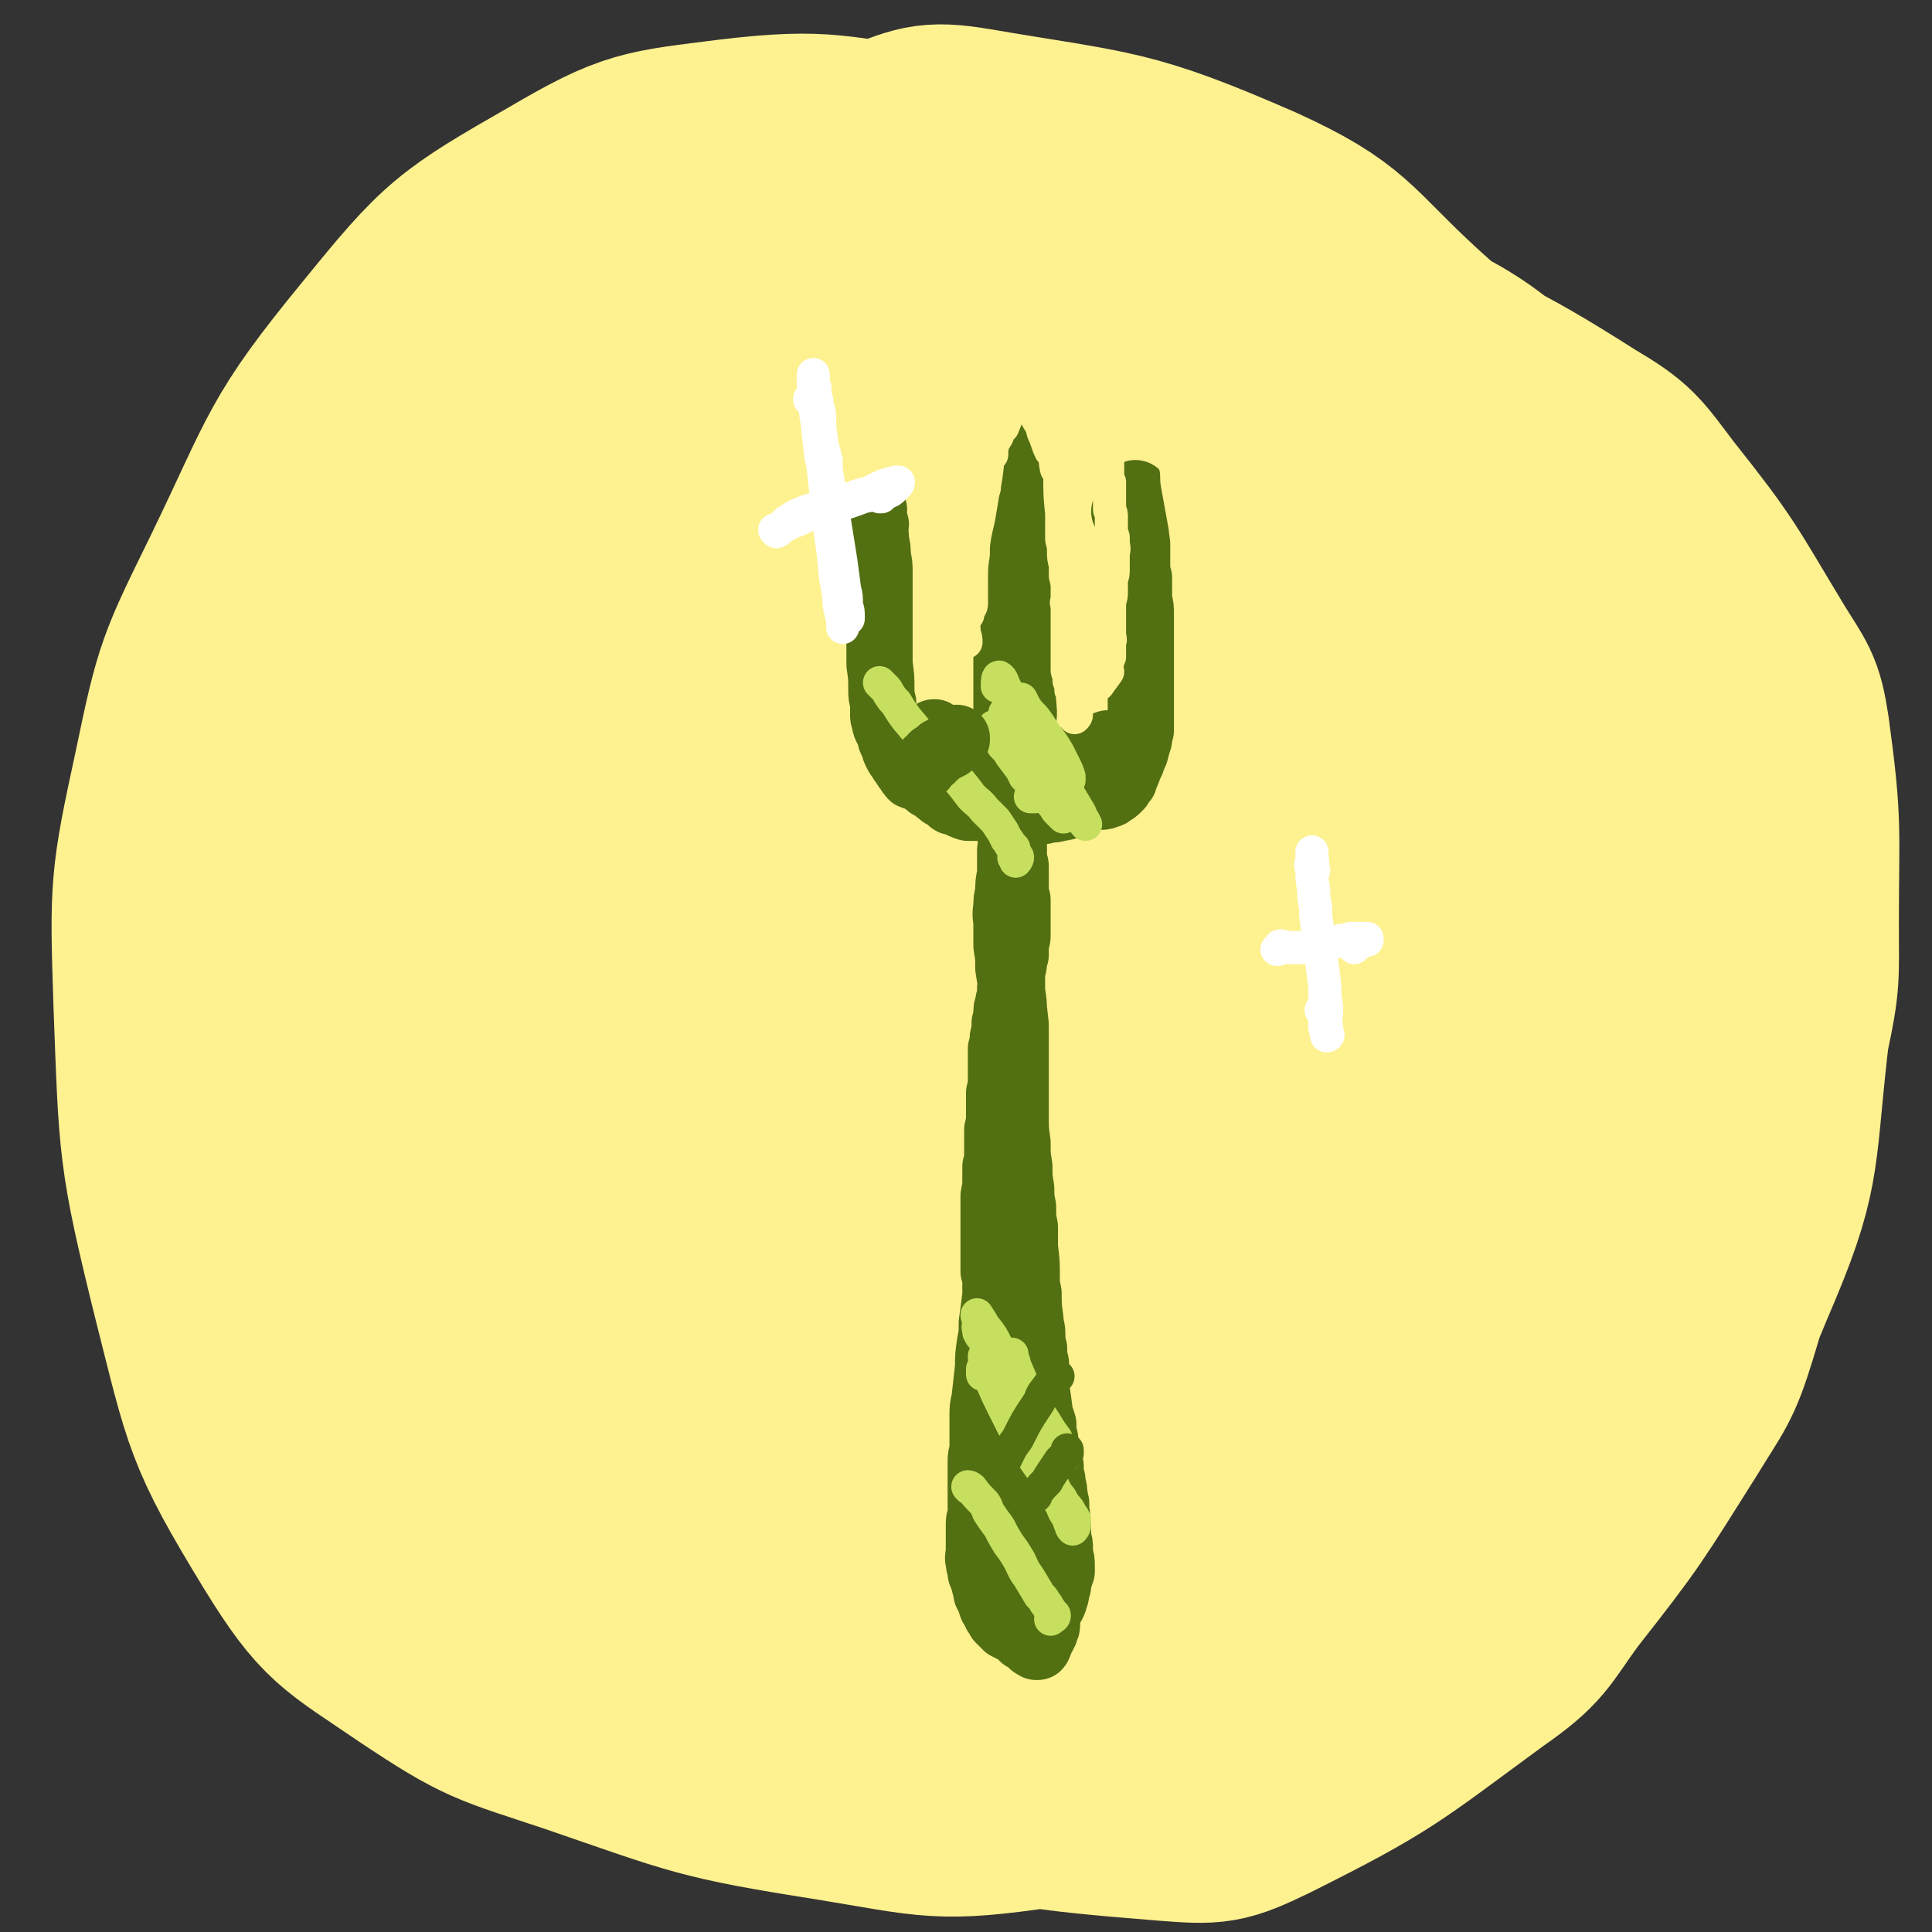 <svg viewBox='0 0 1050 1050' version='1.1' xmlns='http://www.w3.org/2000/svg' xmlns:xlink='http://www.w3.org/1999/xlink'><rect x="0" y="0" width="1050" height="1050" fill="#333333" stroke="none"/><g fill='none' stroke='#FEF190' stroke-width='120' stroke-linecap='round' stroke-linejoin='round'><path d='M587,688c0,0 0,0 -1,-1 0,0 1,1 1,1 -13,-11 -12,-13 -26,-23 -16,-13 -20,-9 -33,-23 -14,-16 -14,-18 -22,-39 -6,-13 -6,-14 -7,-29 -1,-16 -1,-16 2,-32 5,-27 6,-27 14,-53 5,-18 6,-17 13,-34 7,-17 6,-17 15,-33 9,-15 8,-16 19,-29 10,-11 10,-13 24,-20 11,-6 13,-8 26,-6 21,4 23,6 41,18 15,11 15,14 26,30 11,17 13,17 19,38 10,30 11,31 13,64 1,24 -1,25 -6,49 -6,25 -5,26 -16,49 -10,21 -7,27 -26,40 -31,23 -35,27 -73,32 -29,4 -32,-2 -60,-12 -20,-7 -25,-6 -36,-23 -35,-54 -37,-58 -57,-120 -10,-32 -7,-34 -4,-67 5,-67 6,-68 21,-133 8,-33 5,-37 26,-63 44,-55 46,-63 104,-100 21,-13 31,-15 54,-1 93,58 98,65 177,145 25,25 29,30 31,66 5,115 2,121 -18,236 -6,32 -10,35 -34,57 -73,64 -77,65 -160,113 -21,12 -25,10 -49,8 -51,-4 -53,-4 -101,-19 -26,-8 -26,-10 -47,-28 -49,-44 -49,-45 -92,-94 -16,-19 -18,-19 -25,-42 -17,-56 -18,-58 -23,-116 -2,-28 0,-29 8,-57 17,-56 17,-57 41,-111 11,-24 11,-26 29,-45 42,-43 43,-43 91,-79 20,-15 21,-16 45,-21 67,-14 69,-17 138,-17 28,0 30,3 56,16 51,24 53,24 98,58 21,17 29,16 35,42 23,93 26,99 24,196 -1,58 -7,61 -30,116 -40,97 -38,102 -96,189 -30,44 -31,57 -80,72 -110,32 -125,39 -238,22 -66,-9 -63,-31 -118,-73 -61,-47 -67,-44 -114,-103 -37,-46 -34,-51 -53,-108 -17,-48 -16,-50 -19,-101 -3,-41 -3,-43 8,-83 11,-44 15,-44 37,-85 13,-24 14,-25 33,-45 53,-53 53,-54 111,-102 23,-19 23,-20 50,-34 62,-32 62,-34 127,-59 22,-8 24,-11 48,-7 76,13 81,10 152,41 46,21 44,28 82,63 49,44 49,45 92,96 42,50 46,48 79,105 22,39 23,41 31,85 9,50 8,52 2,103 -7,63 -3,67 -28,125 -25,61 -30,61 -72,113 -34,43 -36,43 -79,77 -42,34 -42,37 -92,58 -61,26 -64,28 -130,36 -55,8 -57,5 -112,-4 -70,-11 -71,-13 -138,-36 -45,-15 -47,-14 -86,-40 -38,-26 -43,-26 -67,-65 -36,-59 -35,-63 -52,-130 -19,-77 -18,-79 -21,-158 -2,-62 -2,-64 11,-124 11,-53 12,-54 36,-103 32,-66 29,-70 75,-126 39,-48 42,-50 96,-81 41,-24 45,-23 92,-29 51,-6 53,-1 104,5 28,4 29,5 55,15 67,26 66,28 132,57 26,11 26,10 51,22 59,29 61,26 116,61 22,13 22,15 38,36 31,39 30,40 56,83 11,18 13,18 16,38 7,51 5,52 5,104 0,29 1,30 -5,58 -16,81 -15,82 -39,161 -8,26 -10,26 -24,49 -29,46 -29,47 -62,89 -16,22 -15,25 -38,41 -56,41 -57,44 -119,75 -23,11 -25,11 -51,9 -74,-6 -76,-7 -149,-26 -35,-10 -36,-11 -67,-30 -62,-40 -69,-36 -119,-90 -45,-49 -49,-53 -71,-116 -19,-56 -21,-62 -11,-121 18,-100 16,-109 66,-196 44,-76 48,-84 123,-130 117,-72 135,-112 259,-106 107,5 156,32 203,127 60,120 53,168 11,303 -32,107 -62,171 -159,179 -141,12 -213,-28 -318,-139 -72,-77 -78,-142 -36,-236 48,-108 99,-137 217,-169 84,-22 134,-8 186,62 79,105 89,156 74,287 -8,80 -44,96 -120,134 -91,47 -111,44 -214,36 -60,-4 -72,-14 -111,-61 -60,-73 -69,-87 -87,-178 -10,-56 -2,-69 32,-117 65,-89 72,-114 167,-156 60,-27 95,-23 142,18 64,55 67,84 80,174 10,73 6,88 -34,152 -66,105 -75,124 -177,185 -57,34 -90,39 -142,5 -70,-45 -80,-74 -102,-162 -19,-77 -25,-103 20,-167 75,-108 103,-152 219,-177 83,-18 135,14 178,91 58,100 57,147 24,262 -24,85 -57,95 -138,137 -68,36 -99,53 -161,19 -84,-46 -93,-82 -132,-178 -20,-49 -7,-61 13,-112 23,-59 27,-64 72,-108 45,-45 50,-61 109,-70 60,-9 80,-2 129,35 49,38 53,55 68,116 10,42 2,51 -17,91 -24,46 -28,49 -69,82 -35,29 -51,49 -84,43 -25,-6 -24,-33 -33,-67 -5,-21 -3,-25 6,-44 17,-36 20,-38 47,-67 11,-12 14,-10 30,-15 14,-6 15,-7 30,-7 18,1 21,0 36,9 9,5 9,8 13,18 4,12 4,14 1,27 -4,22 -4,23 -15,43 -6,12 -8,12 -19,20 -8,6 -9,7 -19,9 -8,1 -10,2 -17,-2 -6,-4 -7,-6 -10,-14 -4,-12 -4,-13 -3,-26 2,-25 1,-26 8,-50 5,-17 6,-18 16,-32 10,-14 10,-16 24,-24 20,-12 22,-11 45,-15 13,-2 15,-1 28,2 11,4 13,4 20,12 8,9 8,11 11,22 3,14 2,15 2,29 -1,14 -1,14 -5,28 -4,12 -5,14 -11,23 -1,1 -3,-2 -3,-4 0,-8 0,-9 3,-17 6,-21 5,-22 16,-41 7,-15 8,-15 21,-25 13,-10 14,-10 29,-15 16,-5 17,-5 34,-6 17,-1 18,-2 35,2 15,5 18,3 29,15 16,17 17,19 24,42 6,18 5,20 1,38 -7,31 -8,32 -24,60 -12,21 -13,21 -31,37 -18,17 -19,18 -40,30 -22,13 -23,13 -48,21 -25,7 -26,10 -53,9 -56,-4 -59,-3 -113,-21 -46,-16 -46,-20 -86,-49 -53,-38 -56,-37 -99,-85 -40,-43 -51,-44 -67,-98 -13,-42 -8,-52 9,-94 21,-52 22,-63 68,-95 58,-41 73,-57 141,-51 68,5 90,19 132,74 37,49 32,68 26,134 -7,73 -9,83 -53,143 -49,69 -55,86 -131,113 -72,26 -98,29 -164,-6 -83,-45 -105,-66 -135,-155 -27,-80 -27,-117 22,-184 58,-78 111,-118 191,-107 65,10 90,69 99,148 10,85 -7,122 -62,180 -33,35 -82,36 -113,5 -42,-43 -33,-79 -32,-152 0,-34 6,-53 34,-62 39,-13 52,4 99,18 18,6 26,6 31,21 7,26 4,35 -6,62 -6,16 -11,17 -27,25 -30,15 -32,17 -64,22 -15,3 -19,1 -31,-8 -22,-15 -23,-18 -38,-40 -13,-19 -11,-21 -18,-42 -5,-12 -3,-13 -7,-25 '/></g>
<g fill='none' stroke='#526F12' stroke-width='36' stroke-linecap='round' stroke-linejoin='round'><path d='M476,285c-1,0 -1,-1 -1,-1 -2,1 -3,3 -4,2 0,0 1,-2 2,-4 1,-2 1,-2 2,-5 0,0 -1,0 -1,0 0,0 0,0 0,0 0,1 -1,1 0,2 0,2 0,2 1,3 0,2 0,2 0,4 1,4 1,4 1,8 1,4 1,4 1,8 1,5 1,5 1,9 0,7 0,7 0,14 0,4 0,4 0,7 0,4 0,4 0,7 0,6 0,5 0,11 0,2 0,2 0,5 0,3 0,3 0,6 1,7 1,7 1,14 0,3 0,3 1,7 0,3 0,3 0,7 0,2 1,2 1,4 0,1 0,1 1,3 1,2 1,2 2,5 0,1 0,1 1,2 0,1 0,1 1,3 0,1 0,1 1,3 1,2 1,2 2,3 1,2 1,2 2,3 1,2 1,2 3,4 0,1 0,1 2,2 1,1 1,1 2,1 2,2 2,1 5,3 1,1 1,1 2,2 2,1 2,1 4,2 1,2 1,1 3,3 2,1 2,1 4,2 1,2 1,2 4,2 3,2 3,2 6,3 3,0 3,0 5,0 2,0 2,-1 4,0 4,0 4,0 7,0 2,0 2,0 4,1 2,0 2,0 4,0 1,0 1,1 3,1 2,0 2,0 3,0 2,0 2,0 4,0 2,0 2,0 5,0 2,0 2,0 4,-1 4,0 4,0 7,-1 2,0 2,0 4,-1 2,0 2,0 4,-1 2,-1 2,-1 3,-1 2,-1 2,-1 4,-2 2,0 2,0 4,-1 1,0 1,0 3,0 2,0 2,0 4,-1 1,0 1,0 2,-1 2,-1 2,-1 4,-3 1,-1 1,-1 1,-2 1,-1 1,-1 2,-2 0,-1 0,-1 1,-3 1,-2 1,-2 1,-3 1,-2 1,-2 2,-4 1,-3 1,-3 2,-5 1,-4 1,-4 2,-7 0,-3 0,-3 1,-5 0,-4 0,-4 0,-7 0,-3 0,-3 0,-6 0,-3 0,-3 0,-6 0,-4 0,-4 0,-7 0,-4 0,-4 0,-8 0,-4 0,-4 0,-8 0,-6 0,-6 0,-13 0,-4 0,-4 0,-8 0,-4 0,-4 -1,-8 0,-6 0,-6 0,-12 -1,-3 -1,-3 -1,-6 0,-3 0,-3 0,-7 0,-3 0,-3 0,-7 0,-4 0,-4 0,-8 0,-4 0,-4 0,-8 0,-4 0,-4 0,-8 0,-1 0,-1 0,-1 0,-1 -1,-1 -1,-1 -2,1 -2,1 -3,2 0,0 0,0 0,0 -1,2 0,2 -1,4 -1,2 -1,2 -2,4 '/><path d='M559,435c0,0 -1,-1 -1,-1 0,0 0,1 0,1 1,0 2,-1 1,-1 0,0 -1,1 -2,0 0,-1 0,-2 0,-3 0,-3 0,-3 0,-5 0,-2 0,-2 0,-5 0,-3 -1,-3 -1,-6 -1,-3 -1,-3 -1,-7 -1,-4 -1,-4 -2,-9 -1,-7 -1,-7 -3,-15 -1,-6 -1,-6 -1,-11 0,-12 0,-12 1,-24 1,-7 2,-7 3,-15 1,-2 1,-2 1,-5 0,-2 0,-2 0,-4 0,-1 0,-2 0,-3 0,-1 0,-1 -1,-2 0,0 0,0 0,-1 -1,-1 -1,-1 -1,-3 -1,-1 -1,-1 -1,-1 -1,-2 -1,-2 -1,-3 -1,-1 -1,-1 -1,-2 -1,0 -1,0 -1,-1 -1,-1 -1,-1 -1,-2 0,0 0,0 0,-1 -1,0 0,0 0,-1 0,-1 -1,-1 0,-2 0,-1 0,-1 1,-2 0,0 -1,0 0,-1 0,0 0,-1 0,-1 0,0 0,0 0,0 1,-1 1,-1 1,-1 -1,0 -1,1 -2,2 '/><path d='M547,398c0,0 0,-1 -1,-1 0,0 1,1 1,2 0,1 0,2 0,2 0,0 0,-1 0,-2 0,-2 0,-2 0,-5 0,-3 0,-3 0,-7 0,-4 0,-4 0,-8 0,-8 0,-8 0,-15 0,-6 0,-6 0,-12 0,-9 0,-9 0,-18 1,-6 1,-6 1,-12 0,-5 0,-5 0,-11 1,-4 1,-4 1,-9 0,-3 0,-3 0,-7 0,-4 0,-4 0,-7 0,-4 0,-4 0,-9 0,-2 0,-2 0,-5 0,-2 -1,-2 -1,-4 0,-2 0,-2 -1,-4 0,-1 0,-1 0,-3 0,-1 0,-1 0,-3 0,-2 0,-2 0,-4 0,-1 0,-1 0,-3 0,-1 0,-1 0,-2 0,-2 0,-2 0,-3 0,-1 0,-1 0,-1 0,-1 0,-1 0,-2 0,-1 0,-1 0,-2 0,0 0,0 1,-1 0,0 0,0 0,0 0,0 0,0 0,-1 0,0 0,0 0,0 0,0 0,0 0,0 0,0 0,0 0,0 0,0 0,0 0,0 0,0 0,0 0,-1 0,0 0,0 0,-1 0,-1 0,-1 0,-1 0,-1 0,-1 0,-2 0,0 0,0 0,-1 0,-1 1,-1 1,-1 0,-1 0,-1 0,-2 0,-2 0,-2 0,-3 0,0 0,0 0,-1 0,0 0,0 0,0 0,1 0,1 0,2 0,1 -1,1 -1,2 0,1 0,1 0,2 0,1 0,1 0,3 0,3 0,3 0,6 1,4 1,4 1,9 1,7 1,7 2,15 1,5 1,5 1,10 1,8 1,8 1,15 0,6 0,6 0,11 0,6 1,6 1,12 0,6 0,6 1,12 0,6 0,6 1,11 0,5 0,5 0,10 0,5 0,5 0,9 0,7 0,7 0,13 0,4 0,4 0,9 0,7 1,7 0,13 0,4 0,4 -1,8 -1,3 -1,3 -1,6 0,2 0,2 -1,4 0,2 0,2 0,4 0,1 0,1 -1,2 0,1 1,1 0,1 0,1 -1,2 -1,2 0,1 0,0 -1,0 '/><path d='M550,455c0,-1 -1,-1 -1,-1 0,-1 0,0 0,0 2,-1 3,-4 3,-4 1,1 -1,3 -2,5 0,2 0,2 0,3 0,1 1,1 1,2 0,2 0,2 0,4 0,2 0,2 0,4 1,2 1,2 1,3 0,2 0,2 0,3 0,2 0,2 0,3 0,2 0,2 0,3 0,2 0,2 0,4 0,2 0,2 0,3 0,1 1,1 1,2 0,3 0,3 0,5 0,2 0,2 0,4 0,1 0,1 0,3 0,2 0,2 0,4 0,2 0,2 0,3 0,2 0,2 -1,4 0,3 0,3 0,7 -1,2 -1,2 -1,4 0,2 0,2 -1,4 0,3 0,3 0,6 0,2 0,2 -1,4 0,2 0,2 0,4 -1,3 -1,3 -1,5 -1,2 -1,2 -1,5 0,2 0,2 -1,5 0,4 0,4 -1,8 0,3 0,3 -1,6 0,3 0,3 0,6 0,5 0,5 0,11 0,3 0,3 -1,7 0,3 0,3 0,7 0,3 0,3 0,6 0,3 0,3 -1,7 0,3 0,3 0,6 0,4 0,4 0,8 0,3 0,3 -1,6 0,3 0,3 0,6 0,5 0,5 -1,10 0,3 0,3 0,6 0,4 0,4 0,7 0,3 0,3 0,6 0,4 0,4 0,7 0,3 0,3 0,6 0,5 0,5 0,9 1,3 1,3 1,6 0,5 0,5 0,10 0,3 0,3 0,7 0,3 1,3 1,7 1,4 1,4 1,7 0,4 0,4 0,8 0,3 0,3 0,7 0,3 0,3 0,6 0,5 0,5 1,10 0,3 0,3 0,6 0,5 0,5 1,9 0,5 0,5 0,11 0,4 0,4 0,9 0,2 0,2 0,3 1,2 0,2 0,4 1,3 1,3 1,5 0,3 0,3 0,5 0,2 0,2 0,5 0,2 0,2 0,3 0,2 0,2 0,3 0,2 0,2 0,4 0,1 0,1 0,3 0,2 0,2 0,3 0,3 0,3 -1,6 0,2 0,2 0,3 0,2 0,2 0,4 -1,1 -1,1 -1,3 0,0 0,0 0,0 0,1 0,0 -1,0 0,0 0,0 0,0 0,0 0,0 0,-1 0,-1 0,-1 0,-2 0,-1 0,-1 0,-3 0,-2 0,-2 0,-3 0,-3 0,-3 0,-5 1,-4 1,-4 1,-8 0,-3 0,-3 1,-6 0,-4 0,-4 0,-9 0,-5 0,-5 0,-10 0,-7 1,-7 1,-13 0,-7 0,-7 1,-14 0,-12 1,-12 1,-24 1,-7 1,-7 1,-15 0,-7 0,-7 0,-14 -1,-11 -1,-11 -1,-22 -1,-9 -1,-9 -1,-18 0,-9 0,-9 0,-18 1,-9 1,-9 1,-18 1,-9 1,-9 2,-17 1,-8 1,-8 1,-16 1,-12 1,-12 1,-24 0,-8 0,-8 0,-17 0,-7 0,-7 0,-14 -1,-9 -1,-9 -2,-18 -1,-7 -1,-7 -2,-13 0,-6 0,-6 -1,-12 0,-6 0,-6 0,-11 0,-5 -1,-5 0,-10 0,-4 0,-4 1,-8 0,-5 0,-5 1,-10 0,-2 0,-2 0,-5 1,-3 0,-3 0,-6 0,0 0,0 0,-1 0,-1 0,-1 0,-1 0,0 0,0 0,0 0,1 0,1 0,2 0,1 0,1 0,3 0,1 0,1 0,3 0,2 0,2 0,5 0,2 0,2 0,4 1,7 1,7 1,14 0,5 0,5 0,9 0,5 0,5 0,11 0,6 0,6 0,12 0,7 0,7 0,14 1,6 1,6 1,12 0,10 0,10 1,19 0,7 0,7 0,14 0,11 0,11 0,22 0,8 0,8 1,15 0,7 0,7 1,13 0,6 0,6 1,12 0,5 0,5 1,10 0,6 0,6 1,11 0,6 0,6 0,11 1,8 1,8 1,15 0,5 0,5 1,10 0,7 0,7 1,14 0,4 1,4 1,8 0,4 0,4 1,8 0,4 0,4 1,8 0,3 0,3 0,7 0,3 0,3 0,7 1,4 1,4 1,8 1,3 1,3 1,5 1,3 1,3 2,6 0,4 0,4 1,8 0,3 0,3 1,5 0,3 0,3 1,5 0,2 0,2 1,5 0,2 0,2 0,5 1,2 1,2 1,4 1,4 1,4 1,7 1,2 0,2 1,4 0,2 0,2 0,4 1,4 0,4 1,8 0,2 0,2 0,4 0,1 0,1 0,3 1,3 1,3 1,6 0,1 0,1 0,3 1,3 1,3 1,6 0,1 0,1 0,3 -1,2 -1,2 -1,3 -1,2 -1,3 -1,5 -1,2 -1,2 -1,3 0,2 0,2 -1,4 0,1 0,1 -1,3 -1,1 -1,1 -2,2 0,1 0,1 -1,1 -1,2 -1,2 -2,3 0,1 0,1 -1,2 -1,1 -1,1 -2,2 0,1 0,1 -1,2 -1,0 -1,0 -2,1 0,1 0,1 -1,1 -1,1 -1,1 -2,2 -1,0 -2,0 -3,0 -1,0 -1,-1 -2,-1 -1,-1 -1,-1 -2,-1 -2,-1 -2,-1 -4,-2 -1,-1 -1,-1 -2,-2 -1,-1 -1,-1 -2,-2 0,-1 0,-1 -1,-2 -1,-1 -1,-1 -1,-2 -1,-2 -1,-2 -2,-3 -1,-3 -1,-3 -2,-6 -1,-1 -1,-1 -1,-2 0,-2 0,-2 -1,-4 0,-1 0,-1 0,-3 0,-1 0,-1 0,-3 1,-1 1,-1 1,-3 0,-2 0,-2 0,-4 1,-3 1,-2 1,-5 1,-2 1,-2 1,-5 1,-4 1,-4 1,-7 1,-3 1,-3 1,-6 1,-4 1,-4 1,-9 1,-3 1,-3 1,-7 1,-4 1,-4 1,-7 0,-4 0,-4 0,-8 0,-5 0,-5 0,-9 0,-5 0,-5 0,-10 0,-7 0,-7 0,-15 0,-5 0,-5 0,-10 0,-6 0,-6 0,-11 0,-7 0,-7 0,-15 0,-4 0,-4 0,-9 1,-5 1,-5 2,-9 0,-5 0,-5 0,-10 0,-5 0,-5 0,-9 0,-5 0,-5 0,-9 1,-4 1,-4 2,-8 0,0 0,-1 0,0 0,0 0,0 0,1 -1,2 -1,2 -2,3 0,2 0,2 0,4 -1,2 -1,2 -1,4 -1,3 -1,3 -1,6 0,4 0,4 -1,8 0,4 0,4 -1,8 -1,8 -1,8 -2,15 0,6 0,6 -1,11 -1,7 -1,7 -1,13 -1,9 -1,9 -2,18 -1,4 -1,4 -1,9 0,4 0,4 0,8 0,4 0,4 0,8 0,4 -1,4 -1,8 0,4 0,4 0,7 0,5 0,5 0,9 0,3 0,3 0,6 0,2 0,2 0,5 0,4 -1,4 -1,7 0,3 0,3 0,5 0,2 0,2 0,4 0,1 0,1 0,3 0,2 0,2 0,3 0,3 -1,3 0,6 0,3 1,3 1,6 1,1 1,1 1,2 0,1 0,1 1,2 1,2 1,2 1,3 1,2 1,2 1,3 1,2 1,2 2,3 0,2 1,2 1,3 1,2 1,2 2,3 0,1 0,1 1,2 1,1 1,1 1,2 1,1 1,1 2,2 0,1 0,1 1,1 0,1 0,1 1,1 1,1 1,1 1,2 1,0 1,0 1,0 1,1 1,1 1,1 1,1 1,1 2,2 1,0 1,1 1,1 1,1 1,1 2,2 0,0 0,0 1,0 1,1 1,1 1,1 1,1 1,1 2,1 0,1 0,1 1,1 0,1 0,1 1,1 1,1 1,1 1,1 1,0 1,0 1,0 1,-1 0,-1 1,-2 1,-2 0,-2 1,-3 1,-1 1,-1 1,-2 1,-1 1,-1 1,-2 1,-2 1,-2 1,-3 0,-1 0,-1 0,-2 0,-2 0,-2 0,-3 0,-2 1,-2 1,-4 0,-1 0,-1 0,-2 0,-1 0,-1 0,-2 0,-2 0,-2 0,-4 0,-2 0,-2 0,-3 0,-2 0,-2 0,-4 0,-2 0,-2 0,-4 0,-3 0,-3 0,-5 0,-3 0,-3 0,-6 0,-6 0,-6 0,-12 0,-5 0,-5 0,-10 0,-7 0,-7 -1,-14 -1,-14 -1,-14 -3,-29 -1,-13 -1,-13 -3,-26 -1,-6 -2,-6 -4,-12 '/><path d='M524,408c0,-1 -1,-1 -1,-1 1,-2 3,-2 4,-3 0,0 -2,1 -2,2 0,2 0,3 1,4 1,1 2,0 4,1 5,2 5,2 10,5 3,1 3,2 6,3 3,1 3,1 6,1 8,0 8,1 16,-1 5,-1 4,-2 9,-4 3,-1 3,-1 6,-3 3,-1 3,-2 6,-3 3,-2 3,-2 7,-3 3,-1 3,-1 6,-2 3,0 3,0 5,0 2,1 2,1 3,2 1,0 1,0 1,1 1,0 1,0 0,0 -1,1 -1,1 -3,2 -2,1 -2,1 -4,1 -3,1 -3,1 -6,2 -4,1 -4,1 -7,1 -5,1 -5,1 -9,1 -7,1 -7,1 -15,2 -5,0 -5,0 -10,0 -5,0 -5,1 -10,0 -6,0 -6,0 -12,-1 -3,0 -3,-1 -5,-1 -3,-1 -3,-1 -6,-1 -2,-1 -2,0 -5,0 -2,0 -2,0 -5,0 -2,0 -2,0 -4,0 -1,-1 -1,-1 -2,-2 0,0 0,0 0,-1 0,-1 -1,-1 0,-1 1,-1 1,-1 2,-2 1,0 1,0 1,-1 1,0 1,0 1,0 0,0 0,0 0,0 0,0 0,0 -1,0 0,0 0,0 -1,0 0,0 0,0 -1,-1 0,0 0,0 -1,-1 0,0 0,0 -1,0 0,-1 0,-1 0,-2 1,0 1,0 1,-1 1,0 1,0 1,-1 0,0 0,0 0,-1 0,0 -1,0 -1,0 0,0 0,-1 0,-1 -1,0 -1,0 -1,1 '/></g>
<g fill='none' stroke='#C6DF5F' stroke-width='18' stroke-linecap='round' stroke-linejoin='round'><path d='M527,809c0,0 -1,-1 -1,-1 0,0 1,0 2,1 3,4 3,4 7,8 2,3 1,3 3,6 2,3 2,3 5,7 2,4 2,4 5,9 3,4 3,4 6,9 2,4 2,5 5,9 3,5 3,5 6,10 2,2 2,2 3,4 1,1 1,1 2,3 1,1 1,2 2,3 0,1 1,0 1,1 0,1 -1,1 -2,2 '/><path d='M535,747c-1,0 -1,-1 -1,-1 0,0 0,1 0,1 0,-1 0,-2 0,-3 0,0 1,1 1,1 1,1 1,1 2,3 3,3 3,3 6,7 2,4 2,4 5,8 3,5 3,5 6,10 4,7 4,7 8,14 2,4 3,4 5,9 2,4 2,4 4,8 1,3 1,3 3,7 1,4 1,4 3,7 1,3 1,3 3,6 1,2 1,3 2,5 0,1 1,2 1,2 0,0 1,-1 1,-2 0,-1 0,-1 0,-3 -1,-2 -1,-2 -2,-3 -1,-3 -2,-3 -4,-6 -2,-4 -2,-3 -5,-7 -3,-5 -3,-5 -6,-10 -5,-7 -5,-7 -10,-15 -3,-5 -4,-5 -7,-11 -2,-4 -2,-4 -5,-10 -3,-6 -3,-6 -6,-13 -1,-4 -1,-4 -2,-8 0,-2 0,-2 -1,-4 0,-1 0,-1 0,-2 -1,0 -1,0 -1,0 0,0 0,1 0,1 1,3 1,3 2,6 2,4 2,4 4,8 4,6 4,6 7,11 5,9 5,9 11,17 2,4 3,4 5,8 2,3 2,3 4,6 1,1 1,1 1,3 1,1 0,1 0,1 0,1 1,0 0,0 -1,-3 -1,-3 -2,-5 -1,-3 -1,-3 -3,-5 -2,-4 -3,-4 -5,-7 -4,-8 -4,-8 -9,-16 -3,-6 -2,-7 -5,-13 -2,-5 -2,-5 -4,-11 -2,-4 -2,-4 -4,-7 -1,-3 -1,-3 -2,-6 -2,-2 -2,-2 -3,-4 0,-2 -1,-3 0,-4 0,0 0,0 1,1 2,2 2,2 3,5 5,8 5,8 10,16 4,6 4,6 7,12 3,5 4,5 6,11 2,4 2,4 4,8 1,2 1,2 2,5 0,1 0,1 0,2 0,1 0,1 0,1 0,0 0,-1 -1,-1 -1,-1 -1,-2 -1,-3 -3,-4 -3,-4 -5,-8 -2,-4 -2,-4 -4,-8 -3,-5 -3,-5 -5,-10 -3,-6 -3,-6 -6,-12 -3,-6 -3,-6 -5,-11 -2,-4 -3,-4 -5,-8 -1,-3 -1,-3 -2,-5 0,0 0,-1 0,0 2,2 2,3 4,6 4,5 4,5 7,11 5,7 5,7 10,15 4,7 4,7 9,14 3,6 3,6 7,12 3,5 3,5 6,9 1,3 1,3 3,5 1,2 1,2 2,3 0,1 0,1 0,1 -1,-1 -1,-1 -2,-2 -1,-1 0,-1 -1,-2 -1,-2 -1,-2 -2,-4 -2,-2 -2,-2 -3,-5 -2,-3 -3,-3 -5,-6 -2,-3 -2,-3 -4,-7 -3,-5 -3,-5 -5,-10 -3,-7 -3,-7 -6,-14 -1,-3 -1,-5 -1,-5 0,0 0,2 1,4 1,4 1,4 3,9 3,5 2,5 5,10 2,4 3,4 4,8 2,4 2,4 3,8 '/><path d='M479,372c0,0 -1,-1 -1,-1 0,0 1,1 2,2 0,0 0,0 1,1 1,1 1,1 2,3 2,3 2,3 4,5 3,5 3,5 6,9 7,8 6,8 13,16 4,5 4,5 9,11 7,7 7,7 13,15 4,4 4,3 7,7 3,3 3,3 6,6 2,3 2,3 4,6 1,2 1,2 2,4 1,1 1,1 2,3 1,1 1,1 2,2 0,1 0,1 0,1 0,1 0,1 0,1 0,2 0,2 0,3 1,1 1,1 1,2 0,0 0,0 0,0 0,0 1,-1 1,-2 0,-1 -1,-1 -1,-2 '/><path d='M541,396c0,0 -1,-1 -1,-1 0,0 1,1 1,1 0,0 -1,0 -1,1 1,1 2,0 3,1 1,1 1,2 1,3 1,2 1,2 2,4 2,3 2,3 3,5 3,4 3,4 6,8 1,2 1,2 2,4 2,2 2,2 3,4 1,1 1,1 1,3 1,1 1,1 1,2 0,1 0,1 0,2 0,0 1,0 0,0 -1,0 -1,0 -2,0 '/><path d='M546,406c0,0 -1,-1 -1,-1 0,0 0,0 0,0 0,-2 0,-2 -1,-4 0,0 0,0 0,-1 0,0 0,0 0,0 1,1 1,1 2,3 1,2 1,2 3,4 3,4 3,4 5,8 5,6 5,6 9,12 3,3 3,3 6,6 2,3 2,3 4,5 1,2 1,2 2,3 1,1 1,1 2,2 0,0 1,1 1,1 -1,-1 -1,-1 -2,-2 -1,-1 -1,-1 -2,-3 -1,-2 -1,-2 -3,-4 -3,-4 -3,-5 -6,-9 -3,-5 -3,-5 -5,-10 -3,-5 -3,-5 -6,-10 -2,-4 -2,-4 -4,-8 -2,-3 -2,-3 -3,-6 -1,-1 -1,-1 -1,-3 0,0 0,-1 0,-1 0,-1 1,-1 1,0 2,1 2,1 3,3 5,7 5,7 10,14 5,6 5,6 10,13 4,6 4,6 8,11 3,4 3,4 5,8 2,3 2,3 4,6 1,2 1,2 2,3 0,1 1,2 1,2 -1,-2 -2,-3 -3,-6 -3,-5 -3,-5 -6,-10 -3,-5 -3,-5 -6,-9 -4,-5 -4,-5 -7,-10 -3,-6 -3,-6 -6,-11 -2,-4 -3,-4 -4,-9 -3,-5 -2,-5 -4,-11 0,-1 0,-1 0,-1 1,0 1,-1 1,-1 1,2 1,2 2,4 2,3 2,3 5,6 3,4 3,4 6,9 4,5 4,5 7,10 2,4 2,4 4,8 1,2 1,2 2,5 0,1 0,2 0,2 -1,1 -1,0 -2,-1 -3,-2 -3,-2 -5,-5 -3,-4 -3,-4 -6,-8 -4,-5 -4,-4 -7,-10 -4,-6 -4,-6 -8,-12 -3,-6 -3,-6 -6,-13 -2,-3 -2,-6 -4,-7 -1,0 -1,3 -1,5 '/></g>
<g fill='none' stroke='#FFFFFF' stroke-width='18' stroke-linecap='round' stroke-linejoin='round'><path d='M444,218c0,0 0,-1 -1,-1 -1,0 -3,1 -3,0 0,0 1,-2 2,-2 1,2 2,4 3,8 1,6 0,6 1,13 1,9 2,9 3,19 4,25 4,25 8,50 1,7 1,8 2,15 1,4 1,4 1,9 1,3 1,3 1,6 0,0 0,2 0,1 -1,-5 -1,-6 -3,-13 -1,-6 -1,-6 -2,-12 -3,-22 -3,-22 -7,-44 -1,-10 -1,-10 -3,-20 -1,-9 -1,-9 -2,-18 -1,-6 -1,-6 -1,-13 -1,-4 -1,-4 -1,-8 0,-2 0,-2 0,-4 0,0 0,-1 0,0 0,0 0,0 0,1 0,3 0,3 1,6 0,5 0,5 1,10 0,7 0,7 1,13 1,9 1,9 2,17 1,9 1,9 2,18 1,10 1,10 2,19 2,13 2,13 3,25 1,6 1,6 2,12 0,4 0,4 1,8 1,4 1,4 1,7 0,1 0,1 0,1 0,0 0,-1 0,-1 0,-2 0,-2 0,-5 0,-4 -1,-3 -1,-7 -1,-5 -1,-5 -2,-10 -1,-10 -1,-10 -2,-19 0,-8 0,-8 -1,-15 -1,-7 -1,-7 -2,-13 0,-8 0,-8 -1,-15 0,-3 0,-3 0,-6 -1,-2 -1,-2 -1,-4 0,0 0,0 0,0 0,0 0,0 0,0 0,0 0,0 0,1 0,2 0,2 0,4 0,1 0,1 1,2 '/><path d='M422,289c0,0 0,-1 -1,-1 0,0 1,1 1,1 2,-1 2,-2 4,-3 3,-2 3,-2 6,-4 5,-2 5,-2 10,-3 14,-5 14,-4 27,-9 5,-1 5,-1 10,-3 3,-1 3,-1 6,-3 2,-1 3,-1 3,-2 1,0 -1,0 -1,0 -4,1 -4,1 -7,2 -4,2 -4,2 -8,4 -5,1 -5,1 -10,3 -6,2 -6,2 -12,4 -6,1 -6,1 -12,3 -4,2 -4,1 -8,4 -2,1 -2,1 -4,3 0,0 0,1 0,1 2,-1 2,-1 4,-2 5,-2 5,-2 11,-5 5,-2 5,-2 11,-4 6,-2 6,-2 12,-4 4,-2 5,-2 10,-3 3,-2 3,-2 7,-3 2,-1 2,-1 4,-1 1,-1 1,-1 3,-1 0,0 0,0 0,0 -1,1 -1,1 -2,2 -2,2 -2,2 -5,3 -1,1 -1,1 -2,2 0,0 0,-1 0,-1 0,0 -1,0 -1,1 '/><path d='M714,473c0,0 -1,0 -1,-1 0,0 0,0 0,0 1,-4 0,-4 0,-8 0,-1 0,-1 0,-1 0,3 0,3 0,6 -1,1 -1,1 0,3 0,6 0,6 1,12 0,4 0,4 1,9 0,5 0,5 1,11 2,16 2,16 4,32 0,6 0,6 1,11 0,6 -1,6 0,11 0,2 0,2 0,4 0,0 0,1 0,1 1,0 1,-1 0,-1 0,-2 -1,-2 -1,-4 0,-3 0,-3 0,-6 -1,-2 -1,-1 -2,-3 '/><path d='M697,515c-1,0 -1,0 -1,-1 -1,0 0,1 0,1 0,1 -2,1 -2,1 1,0 2,-1 4,-1 1,-1 1,0 3,0 4,0 4,0 8,0 3,0 4,0 7,-1 3,0 3,-1 6,-1 4,-1 4,-1 7,-2 2,0 2,0 5,-1 2,0 2,0 3,0 1,0 1,0 2,0 1,1 1,1 2,1 1,0 1,0 2,0 0,-1 0,-1 0,-1 -1,0 -1,0 -1,0 0,0 0,0 -1,0 -1,1 -1,1 -2,2 -1,1 -1,1 -3,3 '/></g>
<g fill='none' stroke='#526F12' stroke-width='36' stroke-linecap='round' stroke-linejoin='round'><path d='M497,422c-1,0 -2,0 -1,-1 1,-2 4,-3 5,-3 0,-1 -2,1 -2,1 0,0 1,-1 3,-2 1,-1 1,-2 2,-3 2,-1 2,-1 3,-3 2,-1 2,-1 4,-3 2,-1 2,-1 4,-2 2,-1 2,-1 3,-3 1,0 1,0 2,-1 0,0 0,0 0,-1 '/></g>
<g fill='none' stroke='#526F12' stroke-width='18' stroke-linecap='round' stroke-linejoin='round'><path d='M543,798c0,0 0,0 -1,-1 0,0 1,1 1,1 2,-2 2,-2 3,-4 1,-2 1,-2 2,-4 2,-4 2,-4 5,-8 5,-10 5,-10 11,-19 2,-3 1,-3 3,-6 3,-4 3,-4 6,-8 1,-1 1,-1 1,-1 1,0 1,0 1,0 '/><path d='M563,813c-1,0 -1,0 -1,-1 0,0 0,0 1,0 3,-4 3,-4 6,-7 1,-2 1,-2 3,-5 2,-3 2,-3 4,-6 2,-2 2,-2 4,-4 0,-1 0,-1 0,-2 '/></g>
<g fill='none' stroke='#FEF190' stroke-width='18' stroke-linecap='round' stroke-linejoin='round'><path d='M533,235c0,-1 -1,-1 -1,-1 0,0 0,0 1,0 3,-6 3,-7 6,-14 1,-3 1,-3 2,-5 5,-8 5,-8 11,-16 1,-1 1,-2 2,-2 2,-1 2,-1 4,0 1,0 1,1 1,1 1,2 0,2 1,3 1,3 1,2 3,5 1,2 1,2 2,5 2,6 2,6 4,13 0,2 1,2 1,3 1,2 1,2 1,4 2,3 2,3 5,6 0,1 1,1 2,2 0,1 0,2 0,3 0,1 -1,1 -1,2 0,1 0,1 -1,1 0,1 -1,1 -1,1 -1,0 -1,-1 -1,-2 -1,-1 -1,-1 -1,-2 -1,-3 -1,-3 -2,-6 -1,-3 -1,-3 -3,-6 -1,-3 -2,-3 -3,-6 -2,-4 -2,-4 -4,-8 -1,-4 -1,-4 -2,-8 -1,-2 -1,-2 -2,-5 0,-1 0,-1 -1,-2 0,0 0,0 0,0 0,1 0,1 0,2 1,3 1,3 2,6 1,2 1,2 2,5 1,3 1,3 2,6 1,4 1,4 2,8 2,3 2,3 3,7 1,2 1,2 2,5 1,3 1,3 2,5 1,1 1,1 2,2 0,1 0,1 0,1 0,0 0,0 0,0 0,-1 0,-1 0,-1 0,-1 -1,-1 -1,-2 -1,-1 -1,-1 -1,-2 -1,-2 -1,-2 -1,-4 -1,-3 -1,-3 -2,-5 -2,-5 -2,-5 -4,-9 -1,-3 -1,-3 -1,-6 -1,-1 -1,-1 -2,-3 0,-1 0,-1 0,-2 0,0 0,0 0,0 2,3 3,3 4,7 2,3 2,3 3,7 2,4 2,3 3,7 1,5 1,5 2,10 1,4 0,4 1,9 0,1 1,2 1,2 0,0 0,-1 0,-2 -1,-3 -1,-3 -2,-6 -1,-2 -1,-2 -2,-5 -1,-4 -1,-4 -2,-8 0,-2 0,-2 -1,-5 0,-3 0,-3 -1,-6 0,-1 0,-1 -1,-3 0,-1 0,-1 -1,-2 0,0 0,0 -1,-1 0,0 0,0 -1,-1 0,0 0,0 -1,-1 -1,0 0,0 -1,-1 -1,0 -1,0 -3,-1 -1,0 -1,0 -2,0 -2,2 -1,2 -3,4 -1,2 -1,2 -3,4 -3,5 -3,5 -5,10 -2,2 -2,2 -3,5 -2,3 -2,3 -3,7 -1,2 0,2 0,3 0,0 0,0 0,0 0,0 0,0 0,-1 0,-1 0,-1 0,-2 0,-3 -1,-3 0,-5 0,-3 0,-3 0,-6 1,-4 1,-4 1,-7 0,-3 0,-3 0,-6 1,-2 1,-2 1,-4 0,-1 0,-2 0,-3 0,0 -1,0 -1,0 -1,2 -1,2 -1,4 -1,1 -1,1 -1,2 -1,2 -1,2 -1,3 0,2 0,2 0,5 0,3 0,3 0,6 0,4 0,4 0,8 0,7 -1,7 -1,14 -1,3 -1,3 -1,6 0,2 0,2 0,4 0,1 -1,2 -1,1 0,0 0,-1 0,-3 0,-2 0,-2 0,-4 1,-4 1,-4 2,-8 1,-4 1,-4 2,-9 1,-5 1,-5 2,-9 1,-6 0,-6 1,-12 1,-3 1,-3 1,-6 1,-2 0,-2 1,-3 0,0 0,0 0,0 -1,2 -1,2 -2,3 0,2 0,2 0,5 -1,3 -1,3 -1,7 -1,5 -1,5 -1,10 -1,6 -1,6 -2,12 -1,10 -1,10 -3,20 -1,6 -1,6 -2,12 -1,5 -1,4 -2,9 -1,6 -1,6 -1,11 -1,7 -1,7 -1,14 0,3 0,3 0,6 0,4 0,4 0,7 0,2 -1,2 -2,5 0,0 0,0 0,1 '/><path d='M528,269c0,0 -1,-1 -1,-1 0,0 1,0 1,1 0,9 1,9 0,19 -1,16 -3,16 -5,32 -1,6 0,6 0,12 0,6 1,6 1,12 1,3 1,3 1,5 '/><path d='M577,251c0,0 -1,0 -1,-1 0,0 1,1 1,1 0,-1 -1,-1 -1,-2 0,-1 0,-3 0,-3 1,0 0,2 0,3 0,2 0,2 0,4 0,3 0,3 0,5 0,11 0,11 1,21 0,4 0,4 0,7 0,4 0,4 0,7 1,4 1,4 1,7 0,3 0,3 1,7 0,3 0,3 0,6 1,4 1,4 1,8 0,2 0,2 0,5 0,1 -1,1 0,3 0,3 0,3 0,6 0,2 0,2 0,3 0,2 0,2 0,3 0,1 0,1 0,3 0,1 0,1 0,2 0,1 0,1 0,2 0,3 0,3 0,5 0,1 0,1 0,2 0,1 0,1 0,2 0,1 0,1 0,2 0,1 0,1 0,2 0,2 0,2 0,3 0,1 0,1 1,3 0,1 0,1 0,2 0,1 0,1 0,1 1,2 1,2 1,3 0,1 0,1 0,2 0,0 1,0 1,1 0,2 0,2 0,3 0,1 0,1 1,2 0,1 0,1 0,2 0,1 1,1 1,2 0,1 0,1 0,3 0,1 0,1 -1,2 '/><path d='M597,372c0,0 -1,0 -1,-1 0,0 0,1 1,1 2,-3 3,-4 5,-7 0,-1 -2,-1 -1,-1 0,-2 0,-2 1,-4 0,-1 0,-1 1,-3 0,-4 0,-4 0,-8 1,-2 0,-2 0,-4 0,-4 0,-4 0,-7 0,-3 0,-3 0,-5 0,-3 0,-3 0,-6 1,-3 1,-3 1,-6 0,-3 0,-3 0,-6 1,-3 1,-3 1,-6 0,-3 0,-3 0,-7 0,-3 1,-3 0,-6 0,-2 0,-2 0,-4 -1,-3 -1,-3 -1,-7 0,-2 0,-2 0,-4 0,-2 0,-2 -1,-4 0,-1 0,-1 0,-3 0,-2 0,-2 0,-4 0,-2 0,-2 0,-4 0,-2 0,-2 0,-4 -1,-2 -1,-2 -1,-4 0,-2 0,-2 0,-4 0,-3 0,-3 0,-5 0,-2 0,-2 0,-4 0,-1 0,-1 0,-3 0,-1 -1,-1 -1,-2 0,-1 0,-1 0,-2 0,-1 0,-1 0,-1 0,-1 1,-1 0,-1 0,0 0,-1 -1,0 0,0 0,0 0,0 '/><path d='M637,238c0,0 0,-1 -1,-1 0,0 1,1 1,1 0,1 1,1 1,2 0,3 0,3 0,6 0,4 0,4 1,8 1,5 0,5 1,10 2,11 2,11 4,22 1,10 2,10 3,20 2,21 1,21 3,41 2,17 2,17 3,33 2,12 2,12 3,24 0,6 1,6 1,13 0,7 0,7 0,15 '/><path d='M512,346c-1,0 -1,-1 -1,-1 0,0 0,1 0,0 0,-12 -1,-13 -1,-26 0,-3 0,-3 0,-6 0,-4 0,-4 0,-8 0,-3 0,-3 -1,-5 0,-4 0,-4 0,-8 0,-3 0,-3 0,-6 0,-3 0,-3 0,-6 0,-2 0,-2 0,-5 0,-2 0,-2 1,-4 0,-1 0,-1 1,-3 0,-2 1,-2 1,-5 1,-1 1,-1 1,-3 '/></g>
</svg>